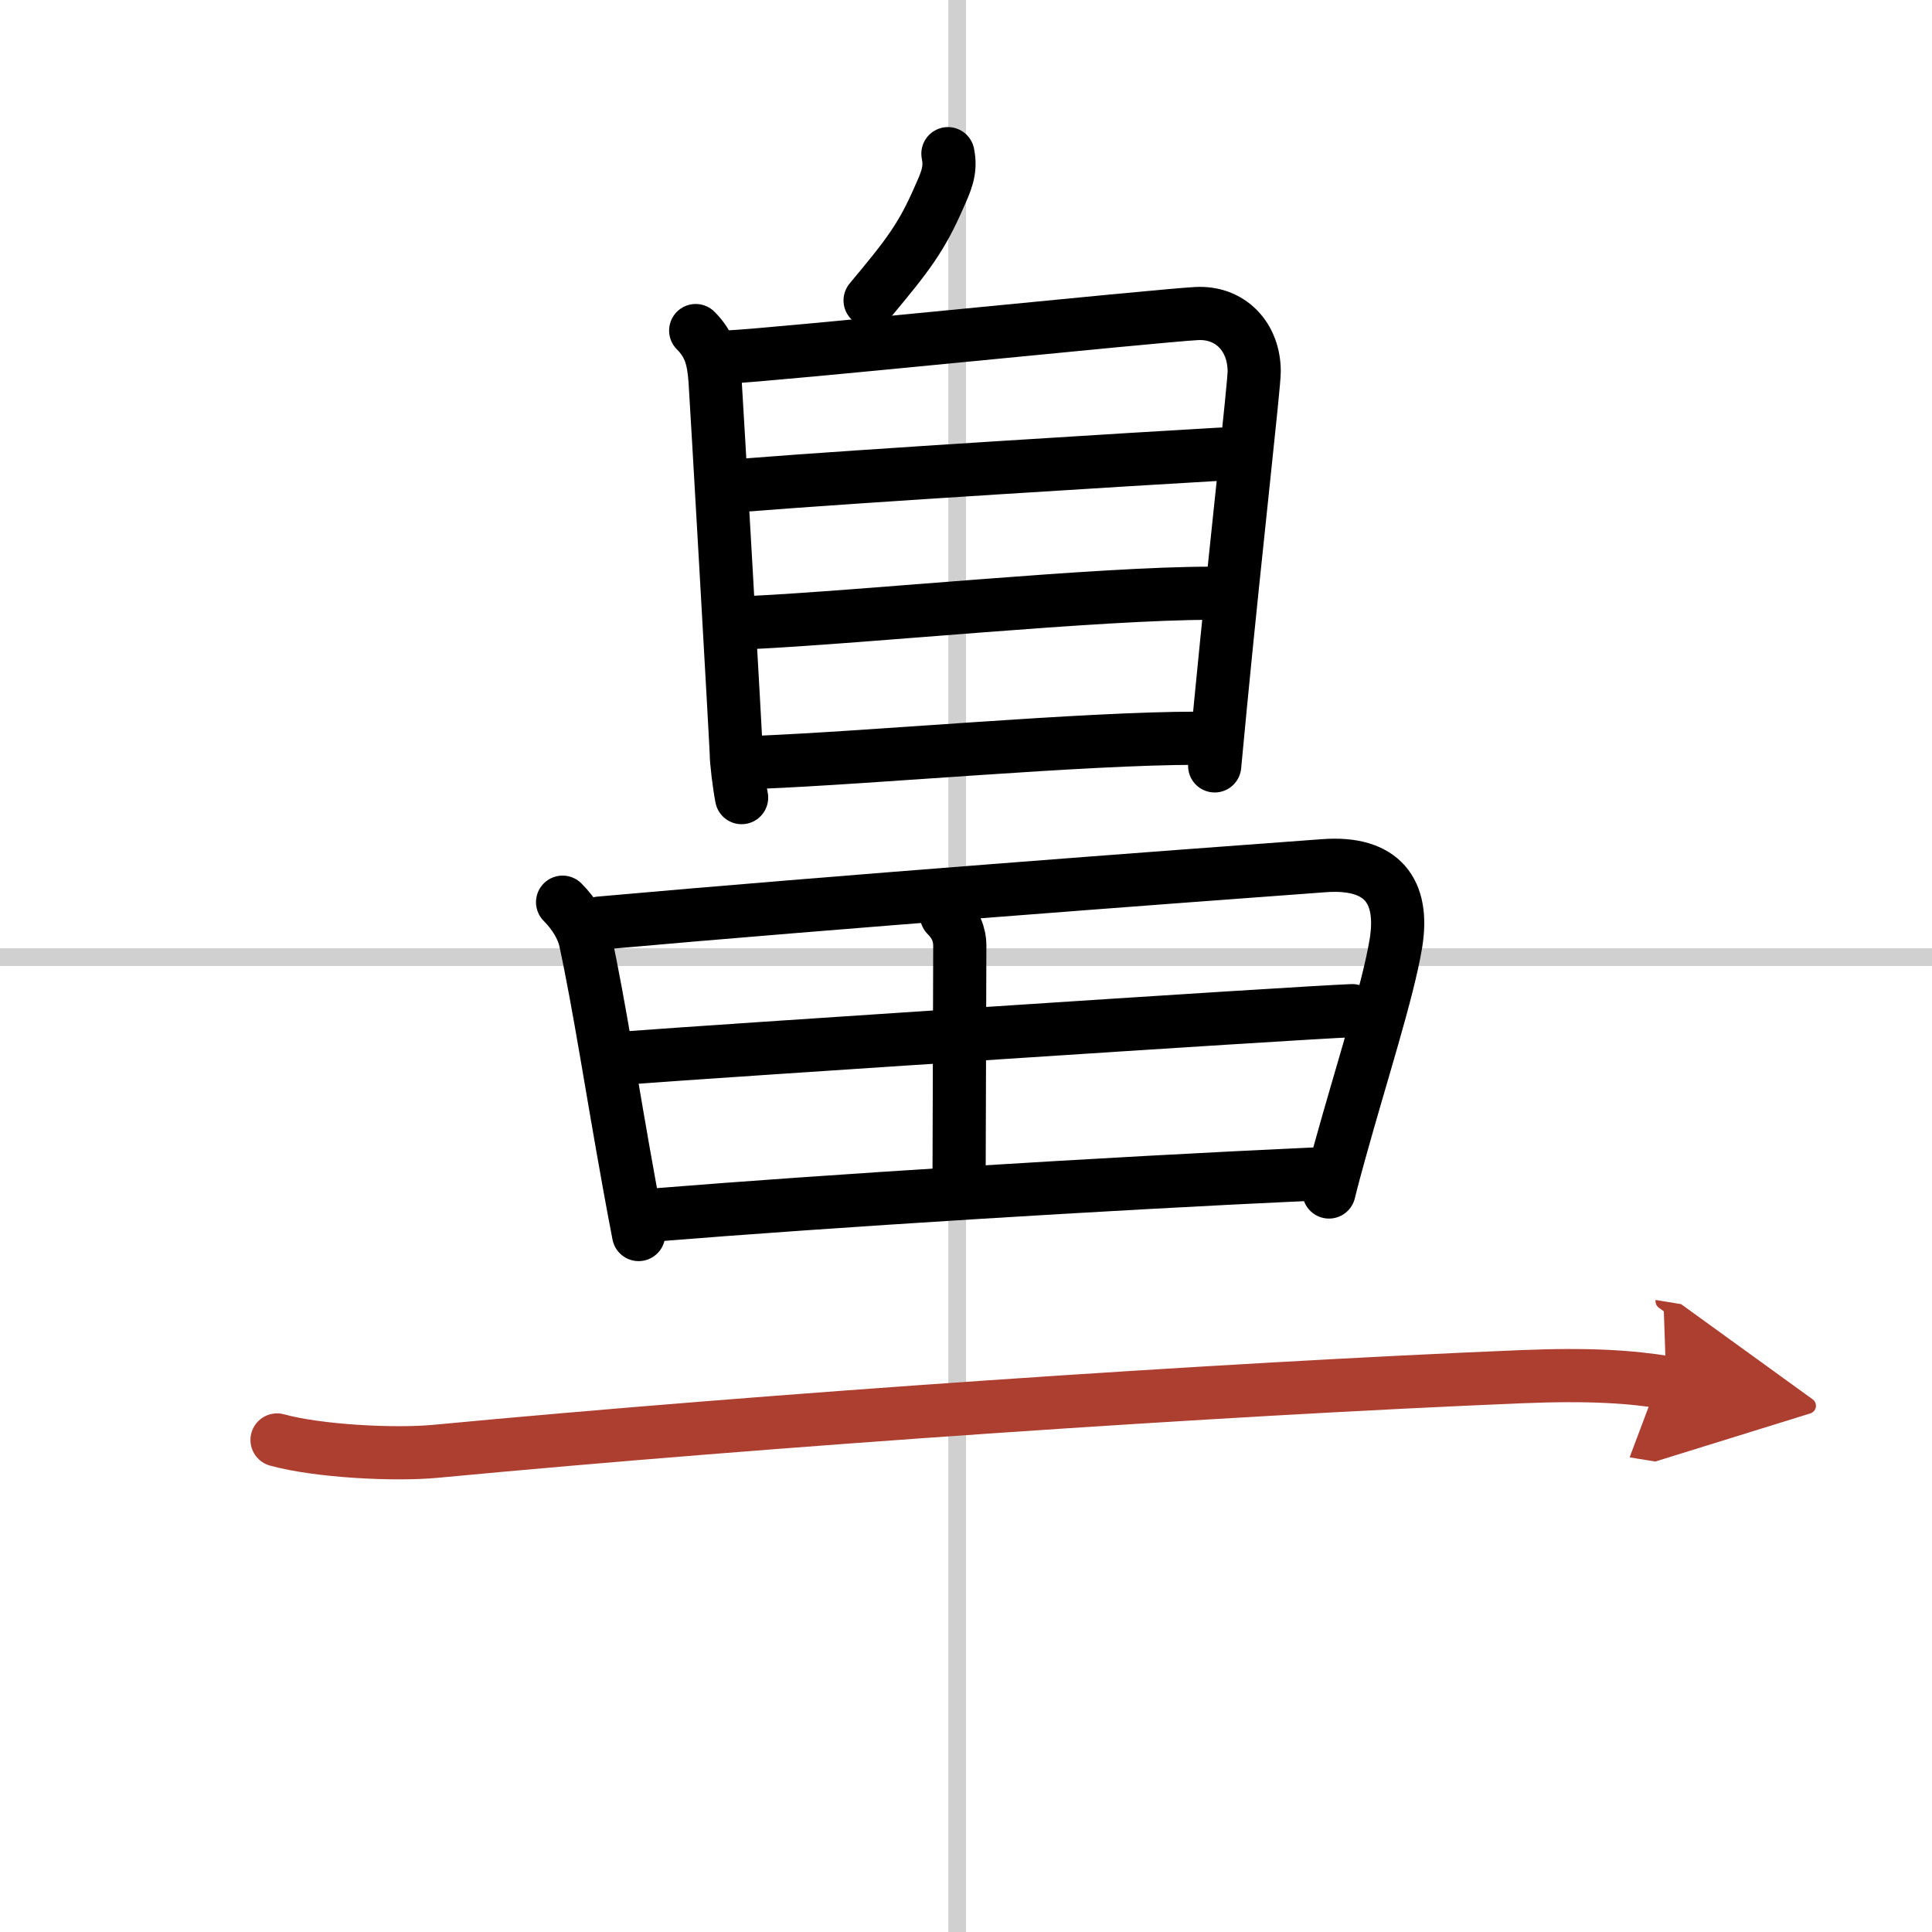 <svg width="400" height="400" viewBox="0 0 109 109" xmlns="http://www.w3.org/2000/svg"><defs><marker id="a" markerWidth="4" orient="auto" refX="1" refY="5" viewBox="0 0 10 10"><polyline points="0 0 10 5 0 10 1 5" fill="#ad3f31" stroke="#ad3f31"/></marker></defs><g fill="none" stroke="#000" stroke-linecap="round" stroke-linejoin="round" stroke-width="3"><rect width="100%" height="100%" fill="#fff" stroke="#fff"/><line x1="54" x2="54" y2="109" stroke="#d0d0d0" stroke-width="1"/><line x2="109" y1="54" y2="54" stroke="#d0d0d0" stroke-width="1"/><path d="m53.48 8.67c0.2 0.96-0.13 1.62-0.5 2.46-0.98 2.24-1.73 3.24-3.89 5.82"/><path d="m39.25 18.65c0.8 0.8 1 1.6 1.09 2.78 0.06 0.77 1.2 20.72 1.2 21.1 0 0.39 0.15 1.7 0.3 2.47"/><path d="m41.08 20.14c2.51-0.1 24.14-2.33 26.43-2.45 1.91-0.1 3.24 1.31 3.25 3.25 0 0.83-1 9.52-1.9 18.8-0.11 1.15-0.22 2.31-0.33 3.47"/><path d="m42.29 27.35c5.96-0.48 22.21-1.48 26.61-1.73"/><path d="m42.24 35.13c6.65-0.32 19.65-1.66 26.1-1.66"/><path d="m42.73 43.01c6.52-0.26 18.36-1.36 24.82-1.36"/><path d="m31.74 50.9c0.68 0.68 1.13 1.47 1.28 2.14 0.8 3.7 1.5 8.38 2.49 13.83 0.16 0.91 0.34 1.83 0.52 2.78"/><path d="m33.83 52.08c13.42-1.2 32-2.59 40.87-3.24 3.26-0.24 4.55 1.41 4.05 4.41-0.45 2.7-1.95 7.33-3.17 11.74-0.21 0.76-0.42 1.52-0.6 2.26"/><path d="m53.4 51.64c0.48 0.49 0.75 1.01 0.75 1.74-0.01 4.19-0.04 11.68-0.04 13"/><path d="m35.72 59.66c3.87-0.3 37.37-2.52 40.57-2.64"/><path d="m36.9 68.55c9.85-0.8 25.37-1.77 37.17-2.31"/><path d="m15.63 81.24c2.33 0.64 6.62 0.86 8.95 0.64 18.92-1.79 44.25-3.51 61.26-4.21 3.88-0.16 6.22 0.01 8.17 0.33" marker-end="url(#a)" stroke="#ad3f31"/></g></svg>
